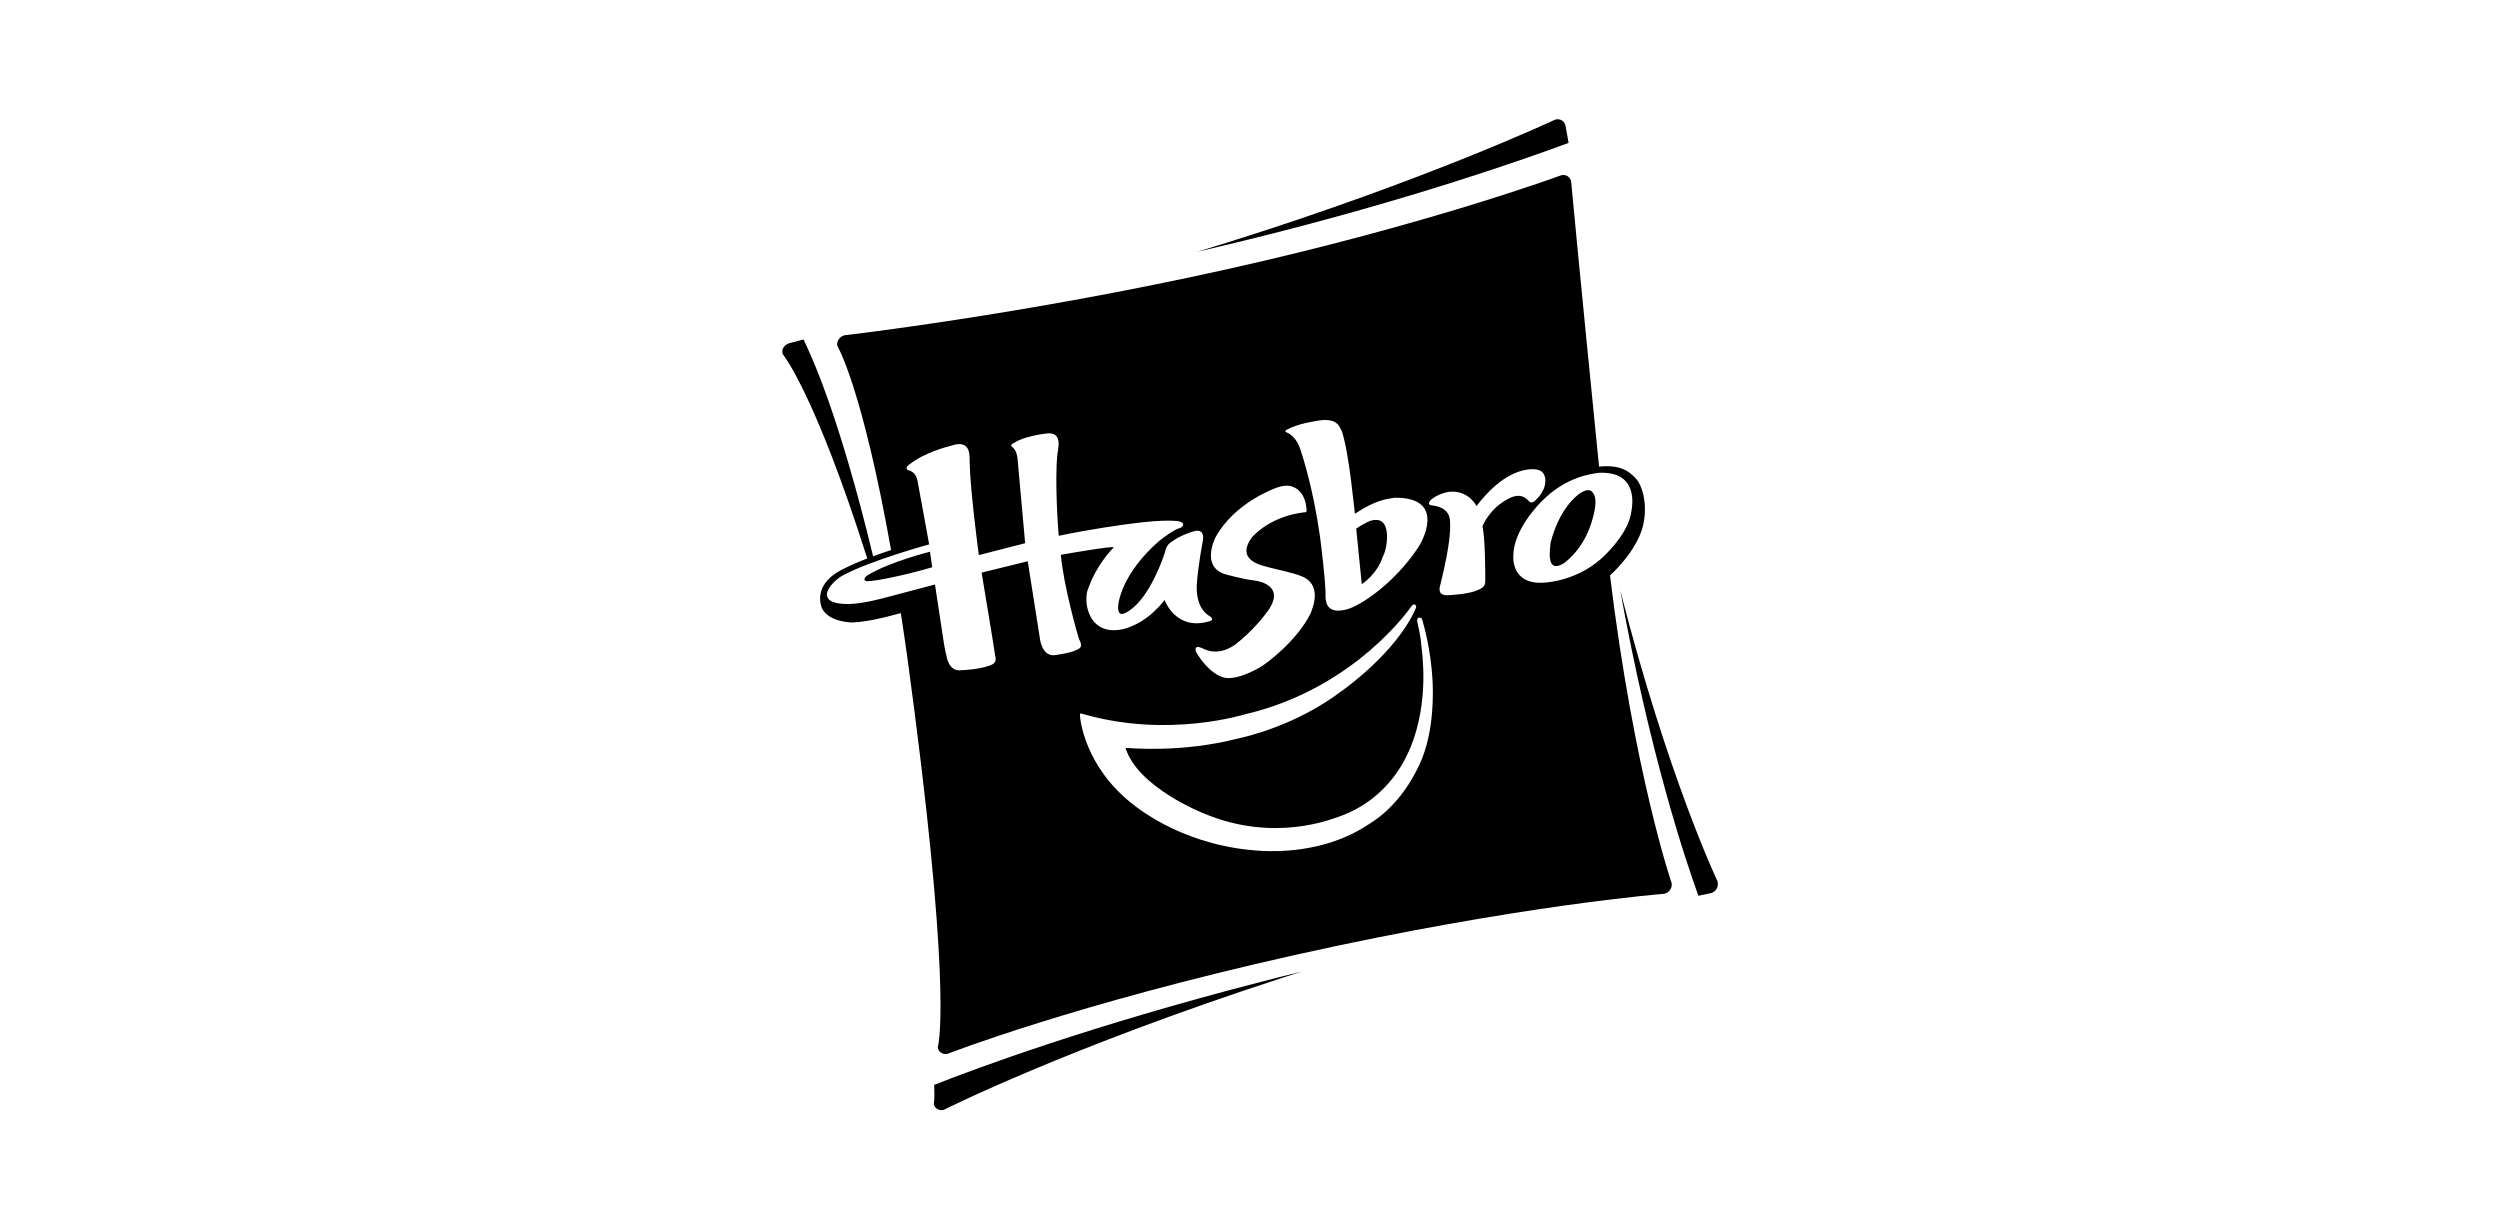<?xml version="1.0" encoding="UTF-8"?> <svg xmlns="http://www.w3.org/2000/svg" id="Layer_1" data-name="Layer 1" viewBox="0 0 349.58 171.91"><path d="M193.4,77.76c.61-1.07,1.43-6.07-1.92-4.88-.42.17-1.2.6-1.84,1.04l.78,7.77s2.14-1.34,2.97-3.93Z"></path><path d="M218.8,78.67c.36-.29,2.63-2,3.75-5.63.21-.66.85-2.8.38-3.81-.21-.37-.51-1.26-2.12-.17-.38.32-2.74,2.01-3.99,6.83-.07.63-.16,1.64-.11,1.97.06.47.13,2.08,2.1.82Z"></path><path d="M240.19,123.38s0-.06,0-.09c0,0-6.93-14.52-13.63-40.74,4.14,22.87,9.13,37.74,10.93,42.71,1.21-.27,1.85-.4,1.85-.4.46-.16.77-.57.86-1.01v-.47Z"></path><path d="M217.83,16.67c-.12,0-.24.02-.37.06,0,0-17.94,8.43-45.68,17.13-1.47.46-2.93.91-4.38,1.35,2.42-.56,4.88-1.15,7.37-1.76,22.66-5.59,39-11.4,44.57-13.47-.3-1.64-.44-2.45-.44-2.45-.12-.52-.57-.85-1.08-.85Z"></path><path d="M132.02,155.17s16.93-8.56,47.23-18.42c.93-.3,1.84-.6,2.75-.89-1.86.46-3.76.93-5.7,1.44-23.91,6.17-39.75,12.06-45.67,14.4.09,2.09-.06,2.7-.06,2.7.15.64.81.99,1.45.77Z"></path><path d="M240.19,123.38v.47c.03-.15.03-.31,0-.47Z"></path><path d="M109.44,48.8c-.09.21-.09.43,0,.65v-.65Z"></path><path d="M121.39,81.26c1.05,0,4.87-.75,8.97-1.94l-.32-2.17s-5.64,1.39-8.78,3.32c-.4.23-.66.86.13.8Z"></path><path d="M109.49,49.57s4.45,5.41,11.78,28.52c-1.33.51-2.57,1.07-3.57,1.58-2.41,1.23-3.37,3.02-2.91,4.94.48,2.04,3.41,2.43,4.34,2.43h.06c1.28-.06,2.72-.29,4.37-.69l.33-.08c.06-.01.11-.03.16-.04,0,0,.8-.21,1.91-.5.67,4.26,1.25,8.57,1.92,13.78,5.3,41.04,3.24,46.94,3.24,46.94.1.65.71,1.06,1.38.91,0,0,17.65-6.92,48.73-13.86,31.09-6.94,51.49-8.52,51.49-8.52.67-.15,1.13-.8,1.04-1.45,0,0-5.25-15.32-8.63-43.08.17-.16.35-.31.52-.48,0,0,.05-.05.05-.05,2.92-2.94,3.97-5.54,4.16-6.97.5-2.78-.29-5.12-1.05-5.97-1.06-1.19-2.32-2-5.16-1.74h-.05c-2.79-27.84-3.9-39.83-3.9-39.83-.08-.56-.55-.94-1.1-.94-.09,0-.18.01-.27.03,0,0-18.58,6.88-46.94,13.19-28.36,6.32-53.29,9.19-53.29,9.19-.66.15-1.13.8-1.03,1.45,0,0,3.47,5.7,7.53,28.58-.82.27-1.67.57-2.51.88-4.92-20.39-8.81-28.38-9.73-30.32-1.31.35-2.04.53-2.04.53-.38.14-.73.44-.88.8v.65s.03.08.05.12ZM197.96,85.07c-.01.06-.05.12-.09.23-2.72,5.94-9.72,10.96-10.35,11.39-6.38,4.81-13.42,6.36-14.34,6.56-8.09,2.09-15.28,1.33-15.8,1.33,1.74,5.57,10.85,9.13,11.21,9.27,9.67,3.96,17.58.68,18.51.39,7.33-2.52,9.67-8.69,10.15-9.76,2.6-6.42,1.64-13.05,1.49-14.26-.09-1.41-.48-2.86-.57-3.33-.11-.74.71-.62.72-.17,1.47,5.02,1.48,9.47,1.47,10.21-.02,7.14-2.08,10.35-2.4,11.03-2.67,5.14-6.24,7.1-6.86,7.48-6.06,3.98-13.3,3.59-14.44,3.55-10.51-.48-17.08-5.6-18.28-6.55-6.77-5.3-7.36-12-7.37-12.41-.02-.42.1-.25.85-.07,11.68,3.22,21.89,0,22.46-.13,15.25-3.65,22.95-14.93,22.95-14.93.54-.82.89-.12.7.18M223.44,66.12c5.87-.34,4.77,4.84,4.67,5.45-.38,2.78-3.11,5.48-3.65,6.03-3.58,3.55-7.96,3.83-8.53,3.87-4.73.34-4.32-3.77-4.32-3.77.02-3.57,3.5-7.14,4-7.63,3.43-3.49,7.13-3.83,7.84-3.94ZM200.07,69.9c.9-.76,1.94-1.01,2.42-1.11,2.82-.39,3.97,1.97,3.97,1.97,3.7-4.82,6.65-5.01,7.27-5.12,2.12-.22,2.22.79,2.33,1.2.24,1.65-1.08,2.86-1.43,3.2-.52.43-.73.14-.91-.03-1.13-1.27-2.52-.4-2.92-.21-2.38,1.29-3.32,3.35-3.51,3.81.4,1.48.4,6.9.4,7.38.07,1.14-.53,1.25-.95,1.48-1.26.61-3.77.74-4.3.76-1.55.08-1.12-1.22-1-1.6,1.59-6.42,1.33-8.26,1.32-8.78-.12-1.98-2.15-2.13-2.57-2.19-.7-.08-.24-.62-.11-.76ZM179.98,60.08c1.43-.85,4.06-1.22,4.64-1.31,2.39-.27,2.66.85,3.02,1.55,1.04,3.14,1.74,11.13,1.82,11.52,2.95-1.95,4.38-2.05,5.54-2.24,7.57-.09,3.62,6.61,3.2,7.11-3.21,4.8-7.9,7.99-9.91,8.51-2.93.75-2.88-1.25-2.94-1.7.1-1.64-.68-7.83-.77-8.47-.96-6.84-2.48-11.4-2.74-12.19-.51-1.59-1.39-2.1-1.7-2.3-.78-.23-.17-.5-.17-.5ZM169.97,75.13c2.62-4.8,8.17-6.8,8.61-6.96,1.53-.52,2.15-.12,2.49.03,1.46.79,1.57,2.51,1.63,3.03.05.51-.29.4-.29.4-4.5.55-6.76,2.87-7.35,3.49-2.35,3.29,1.33,3.93,2.58,4.27.68.18,3.23.73,4.19,1.12,3.18,1.13,1.72,4.48,1.47,5.17-1.81,3.84-6.34,7.25-7.21,7.69-4.08,2.26-5.31,1.24-5.72,1.07-1.77-.94-2.95-2.96-3.14-3.32-.26-.88.46-.67.84-.5,2.26,1.22,4.19-.18,4.66-.49,2.49-1.93,4.12-4.1,4.52-4.65,2.81-3.89-1.92-4.32-1.92-4.32-1.51-.16-3.99-.86-3.99-.86-3.33-1.01-1.58-4.73-1.38-5.15ZM129.92,76.09s-1.48-8.14-1.6-8.75c-.19-1.06-.66-1.29-1.01-1.5-1.21-.28-.03-.98-.03-.98,2.08-1.61,5.08-2.37,5.74-2.54,2.91-1,2.52,1.67,2.57,2.31.06,3.86,1.28,12.99,1.28,12.99l6.48-1.66s-.98-10.92-1.03-11.43c-.08-1.36-.47-1.71-.68-1.96-.53-.36-.06-.51.28-.71,1.28-.81,3.76-1.17,4.24-1.22,2.54-.43,1.78,2.08,1.71,2.79-.42,3.67.11,10.91.17,11.49,4.76-.99,9.24-1.58,9.77-1.65,5.46-.76,7.1-.36,7.1-.36.98.26.41.9-.1.98-.61.17-2.12,1.26-2.74,1.77-5.16,4.51-5.78,8.63-5.72,9.37.06,1.36,1.02.69,1.54.38,2.97-1.98,4.8-7.55,4.98-8.09.23-1.08.58-1.26.88-1.51,1.23-.91,2.64-1.37,3.3-1.55,1.31-.29,1.22.89,1.17,1.22-.57,2.99-.84,5.52-.88,6.4-.08,3.28,1.55,4.12,1.88,4.32.67.55,0,.64-.44.76-4.3,1.09-5.82-2.77-5.93-3.06-2.37,2.99-4.51,3.64-5.41,3.97-5.3,1.48-6.08-3.89-5.25-5.63,1.14-3.24,3.25-5.39,3.53-5.69.28-.31-6.96.95-7.38,1.03.38,4.34,2.34,11.17,2.53,11.75.62,1.13.1,1.3-.12,1.45-.91.5-2.39.69-2.98.79-1.99.46-2.32-2.06-2.32-2.06l-1.74-11.03-6.45,1.59s1.83,10.96,1.88,11.53c.36,1.14-.42,1.32-.71,1.45-1.62.57-3.42.63-3.93.66-1.87.32-2.15-2-2.15-2-.14-.44-.37-1.8-.37-1.8l-1.24-8.18s-6.77,1.79-7.42,1.96c-2.1.55-3.56.73-4.61.78-5.51,0-2.24-3.32-.78-4.05,3.82-2.05,12.03-4.31,12.03-4.31Z"></path></svg> 